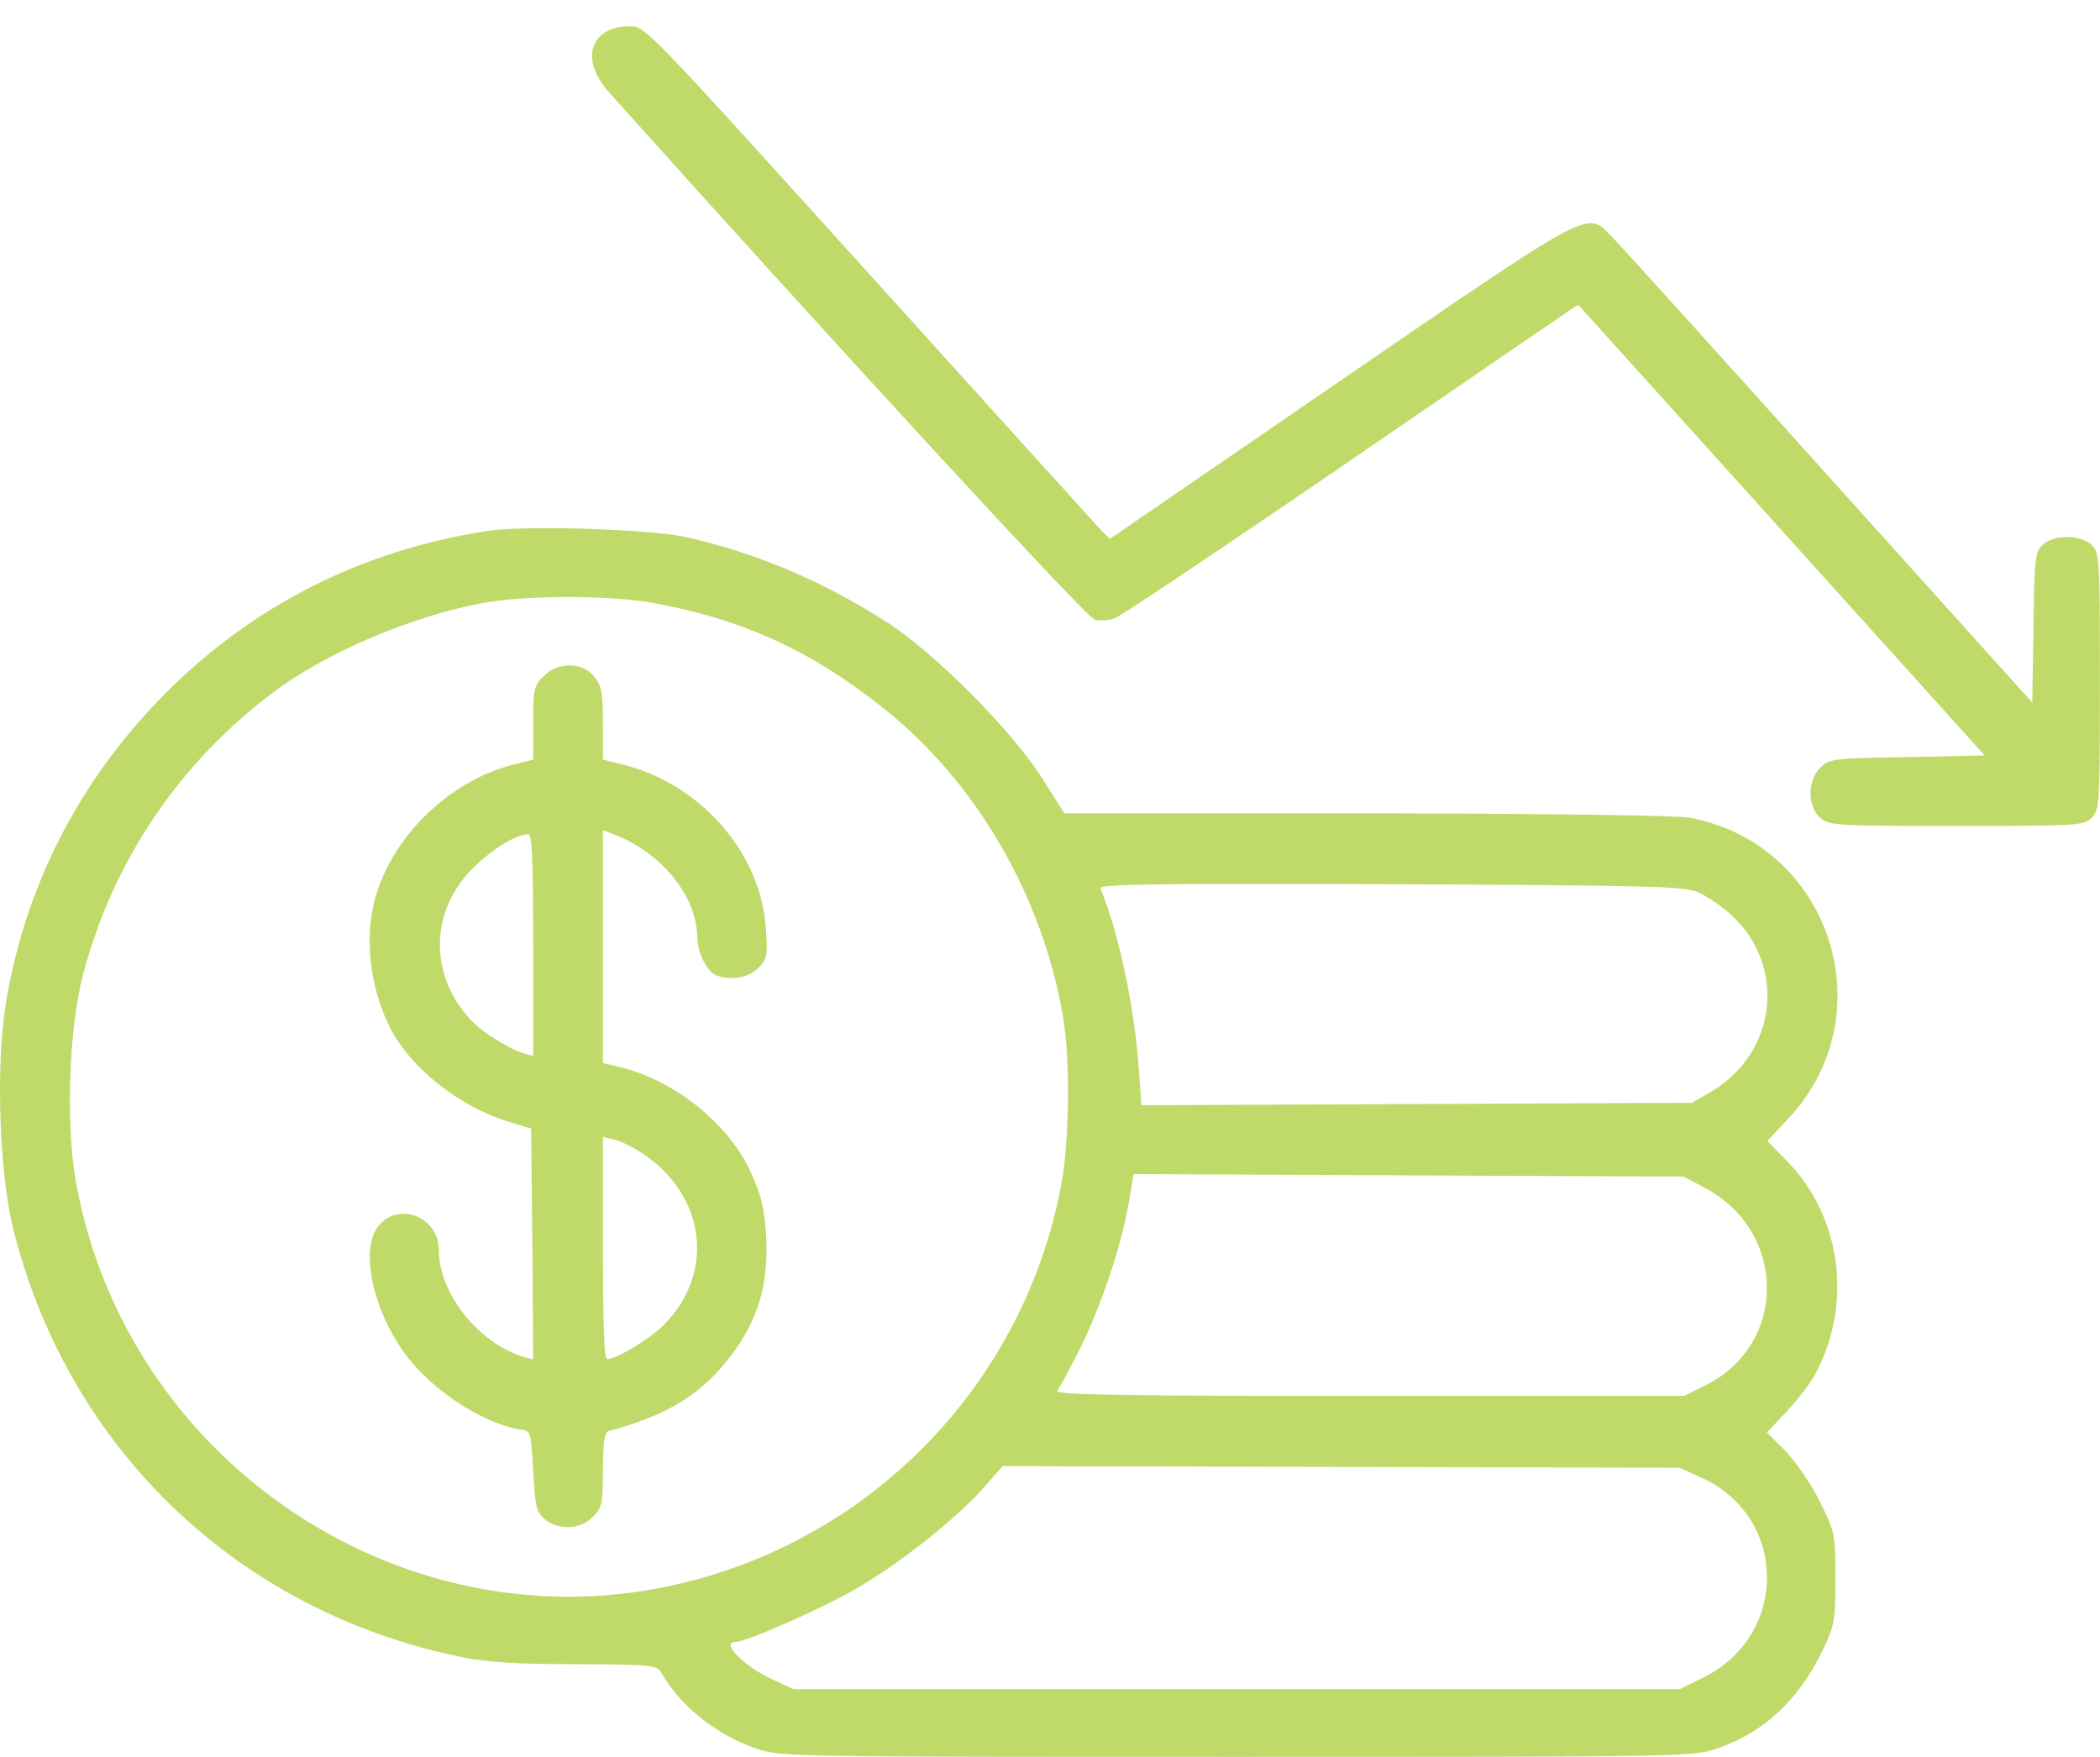 <svg width="49" height="41" viewBox="0 0 49 41" fill="none" xmlns="http://www.w3.org/2000/svg">
<path d="M14.058 0.796C13.685 1.093 13.742 1.638 14.211 2.155C19.503 8.06 25.351 14.414 25.542 14.462C25.667 14.491 25.887 14.481 26.021 14.424C26.155 14.376 28.528 12.787 31.294 10.893C34.059 8.998 36.433 7.371 36.577 7.275L36.825 7.112L41.572 12.376L46.309 17.63L44.501 17.668C42.768 17.697 42.682 17.706 42.472 17.917C42.165 18.214 42.175 18.845 42.481 19.094C42.692 19.266 42.902 19.276 45.658 19.276C48.491 19.276 48.625 19.266 48.807 19.084C48.989 18.903 48.998 18.769 48.998 15.898C48.998 12.979 48.989 12.893 48.797 12.711C48.539 12.472 47.926 12.472 47.668 12.711C47.486 12.873 47.467 13.017 47.448 14.644L47.419 16.395L42.663 11.113C40.05 8.203 37.773 5.686 37.6 5.514C37.017 4.921 37.227 4.806 31.265 8.892L25.896 12.577L25.686 12.366C25.571 12.242 23.36 9.802 20.767 6.931C14.805 0.337 15.073 0.614 14.632 0.614C14.431 0.614 14.183 0.691 14.058 0.796Z" fill="#C0DA69"/>
<path d="M11.34 12.395C8.45 12.845 5.905 14.127 3.876 16.166C1.876 18.166 0.603 20.635 0.143 23.372C-0.105 24.836 -0.019 27.382 0.316 28.712C1.608 33.822 5.55 37.593 10.737 38.665C11.321 38.789 12.02 38.837 13.427 38.837C15.245 38.847 15.331 38.856 15.436 39.048C15.886 39.823 16.709 40.483 17.647 40.809C18.202 41 18.422 41 28.854 41C39.409 41 39.495 41 40.079 40.799C41.151 40.435 41.974 39.67 42.529 38.512C42.807 37.928 42.826 37.823 42.826 36.828C42.826 35.803 42.816 35.756 42.462 35.038C42.261 34.636 41.907 34.119 41.668 33.87L41.228 33.43L41.706 32.923C41.965 32.645 42.28 32.234 42.395 31.995C43.228 30.368 42.95 28.377 41.697 27.095L41.237 26.626L41.706 26.128C44.013 23.697 42.721 19.707 39.438 19.085C39.122 19.027 36.242 18.989 31.878 18.979H24.834L24.308 18.147C23.619 17.065 21.867 15.295 20.767 14.568C19.255 13.582 17.637 12.893 15.982 12.529C15.13 12.347 12.202 12.252 11.34 12.395ZM15.178 14.06C17.293 14.434 18.939 15.18 20.652 16.558C22.776 18.262 24.298 20.865 24.796 23.678C24.978 24.683 24.959 26.693 24.748 27.726C23.839 32.397 20.212 36.062 15.551 37.028C9.225 38.34 2.919 34.014 1.77 27.573C1.531 26.214 1.608 23.985 1.943 22.721C2.651 20.07 4.182 17.812 6.364 16.166C7.608 15.228 9.637 14.367 11.283 14.07C12.278 13.888 14.144 13.888 15.178 14.06ZM39.629 20.826C39.821 20.913 40.165 21.142 40.385 21.343C41.697 22.53 41.467 24.568 39.926 25.477L39.476 25.736L33.055 25.765L26.633 25.793L26.566 24.855C26.461 23.448 26.088 21.716 25.676 20.731C25.638 20.635 26.93 20.616 32.461 20.635C38.567 20.664 39.323 20.683 39.629 20.826ZM39.773 27.717C41.706 28.741 41.716 31.372 39.792 32.33L39.294 32.578H31.935C26.059 32.578 24.595 32.55 24.671 32.454C24.719 32.397 24.959 31.947 25.198 31.478C25.686 30.492 26.174 29.057 26.337 28.071L26.451 27.401L32.873 27.43L39.285 27.458L39.773 27.717ZM39.696 34.483C41.725 35.401 41.744 38.167 39.735 39.153L39.189 39.421H28.854H18.518L18.039 39.201C17.369 38.895 16.795 38.32 17.159 38.32C17.427 38.32 19.36 37.459 20.107 37C21.121 36.387 22.327 35.421 22.93 34.741L23.399 34.215L31.294 34.234L39.189 34.253L39.696 34.483Z" fill="#C0DA69"/>
<path d="M12.68 15.783C12.46 15.993 12.441 16.089 12.441 16.864V17.726L11.991 17.84C10.441 18.223 9.063 19.611 8.718 21.104C8.508 22.003 8.661 23.114 9.101 23.985C9.58 24.922 10.699 25.812 11.857 26.176L12.393 26.339L12.422 29.038L12.441 31.727L12.231 31.669C11.168 31.353 10.24 30.186 10.24 29.172C10.24 28.406 9.321 28.033 8.843 28.597C8.316 29.21 8.805 30.99 9.79 31.995C10.46 32.693 11.446 33.258 12.154 33.363C12.384 33.392 12.393 33.421 12.441 34.33C12.489 35.181 12.518 35.296 12.719 35.459C13.034 35.717 13.542 35.698 13.829 35.402C14.049 35.191 14.068 35.095 14.068 34.301C14.068 33.688 14.106 33.421 14.192 33.401C15.599 33.019 16.365 32.54 17.054 31.64C17.695 30.798 17.934 29.966 17.877 28.856C17.839 28.205 17.762 27.899 17.532 27.382C17.016 26.243 15.781 25.238 14.508 24.913L14.068 24.808V22.09V19.372L14.432 19.515C15.494 19.965 16.269 20.96 16.269 21.879C16.269 22.224 16.499 22.673 16.7 22.759C17.054 22.893 17.485 22.817 17.705 22.578C17.906 22.367 17.915 22.281 17.867 21.621C17.733 19.879 16.336 18.29 14.527 17.84L14.068 17.726V16.884C14.068 16.185 14.039 16.003 13.867 15.793C13.599 15.448 13.015 15.438 12.68 15.783ZM12.441 22.061V24.645L12.231 24.587C11.867 24.473 11.264 24.099 10.986 23.803C9.982 22.731 10.03 21.2 11.101 20.195C11.551 19.774 12.049 19.477 12.326 19.467C12.412 19.467 12.441 20.051 12.441 22.061ZM14.968 26.903C16.451 27.87 16.7 29.66 15.523 30.884C15.197 31.229 14.393 31.717 14.164 31.717C14.097 31.717 14.068 30.846 14.068 29.124V26.53L14.336 26.597C14.479 26.626 14.767 26.769 14.968 26.903Z" fill="#C0DA69"/>
</svg>
